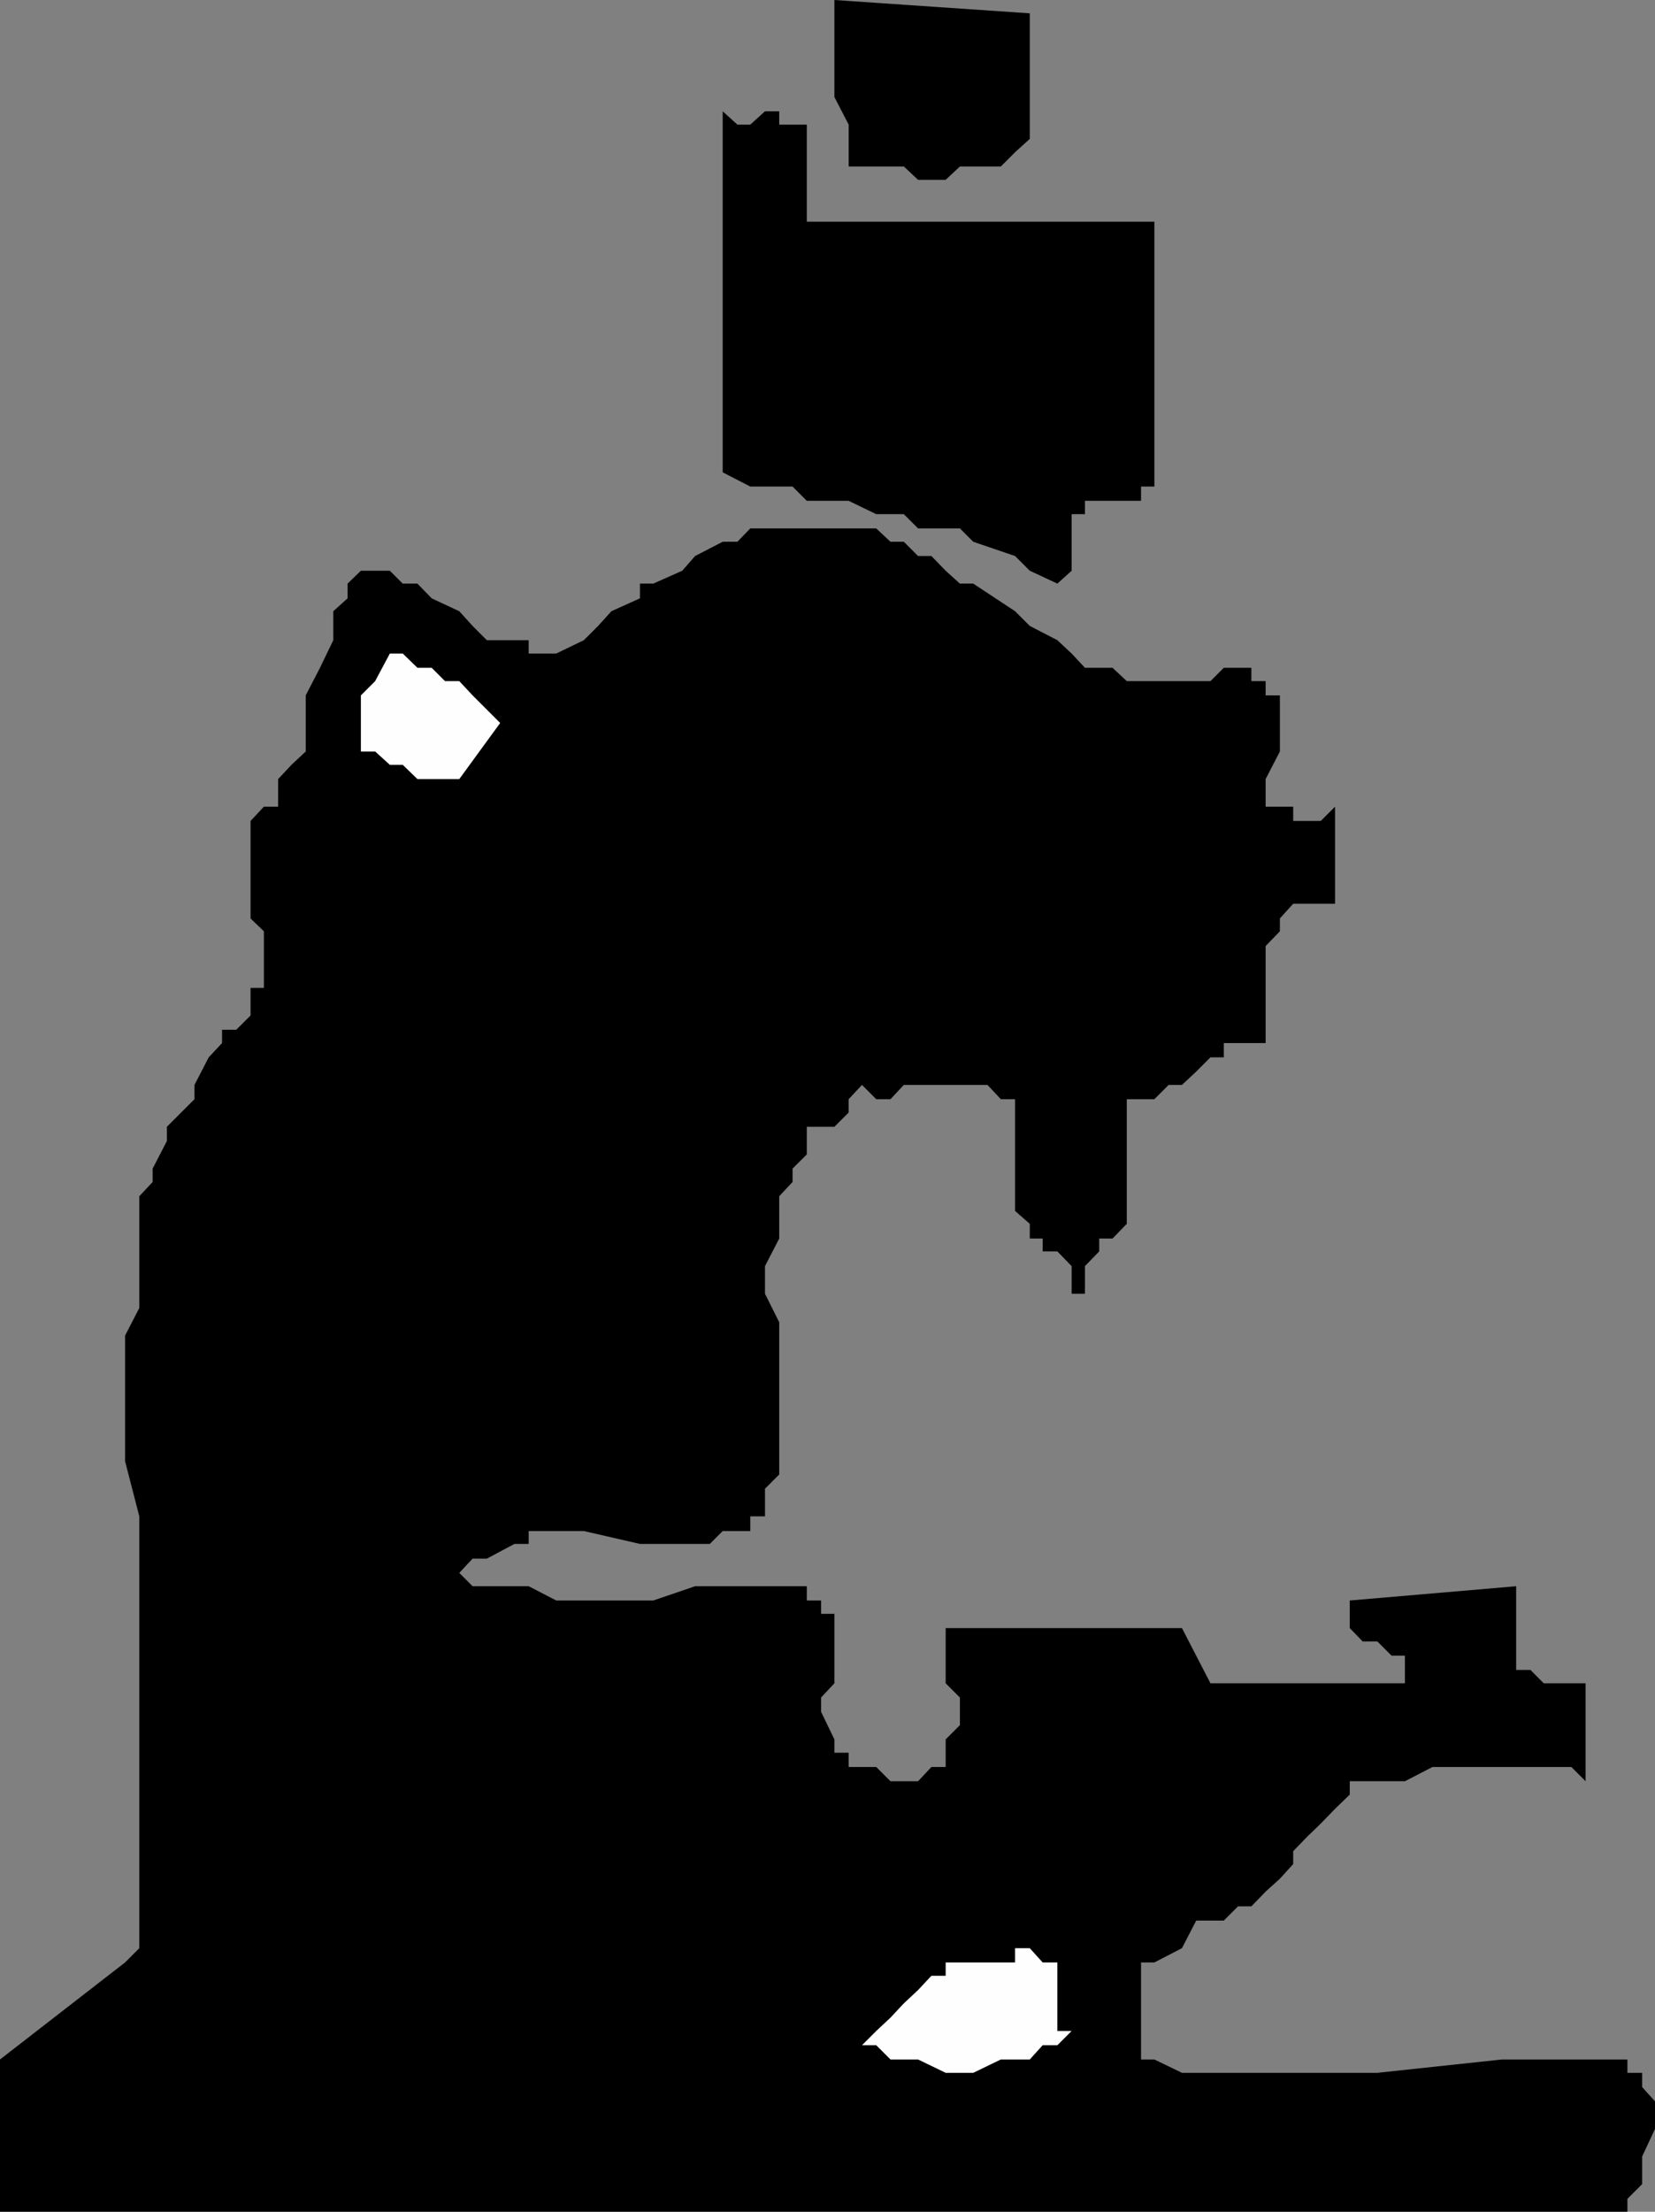 <svg xmlns="http://www.w3.org/2000/svg" width="360" height="480.898"><rect width="100%" height="100%" fill="#808080" stroke="none"/><path d="M350.902 447.797h-24.199l-27.101 2.902h-42.5l-6-2.902h-2.899v-21.098h2.899l6-3.101 3.101-6h6l3.098-3.098h2.902l3.098-3.203 3.101-2.797 2.899-3.203V402.5l3.101-3.203 2.899-2.797 3.101-3.203 3.2-3.098v-2.902h12l6-3.098H341.8l3.101 3.098V366H335.8l-2.899-2.902H329.8v-18.2L293.6 348v6l2.801 2.898h3.2l3.101 3.102h2.899v6H263.3l-6.2-12h-51.398v12l3.098 3.098v6l-3.098 3.101v6h-3.101l-2.899 3.098h-6l-3.101-3.098h-6v-3.101H181.5v-2.899l-2.898-6v-3.101L181.5 366v-15.102h-2.898V348H175.5v-3.102h-24.297L142.102 348H121l-6-3.102h-12.2L99.903 342l2.899-3.102h3.101l6-3.199H115v-2.8h12l12.203 2.8h15.2l2.8-2.8h6v-3.2h3.2v-6l3.097-3.101V287.5l-3.098-6.203v-6l3.098-6v-9.2l2.902-3.097v-2.902L175.5 251v-6h6l3.102-3.102V239l2.898-3.102 3.102 3.102h3.101l2.899-3.102H214.8l2.902 3.102h3.098v24.297l3.199 2.8v3.2h2.8v2.8h3.2l3.102 3.2V342v-60.703H236v-6l3.102-3.2v-2.8H242l3.102-3.2V239h6l3.101-3.102h2.899l3.101-2.898 3.098-3.102h2.902v-3.101h9.098v-21.098l3.101-3.199v-2.8l2.899-3.2h9.101v-21.102l-3.101 3.102h-6v-3.102h-6v-6l3.101-6V151.2h-3.101v-3.101h-3.098V145.2h-6l-2.902 2.899h-18.2l-3.101-2.9h-6l-2.898-3.101-3.102-2.899-6-3.101-3.2-3.2-9.097-6h-2.902l-3.098-2.8-3.101-3.2h-2.899l-3.101-3.101h-2.899l-3.101-2.899h-27.399l-2.8 2.899h-3.2l-6 3.101-2.8 3.2-6.301 2.8h-2.899v3.2l-6.203 2.8-2.898 3.2-3.102 3.101-6 2.899h-6v-2.899h-9.098l-3.101-3.101-2.899-3.2-6-2.8-3.101-3.2h-3.2l-2.8-2.8H78.5l-2.898 2.8v3.2l-3.102 2.8v6.301l-2.898 6-3.102 6v12.2l-3.098 2.898-2.902 3.101v6h-3.098L54.5 178.5v21.2l2.902 2.8v12.297H54.5v6l-3.098 3.101h-3.101v2.899l-2.899 3.101-3.101 6V239l-6 6v3.098l-3.098 6V257l-2.902 3.098v24.3l-3.098 6V317.7l3.098 12v93.899l-3.098 3.101L0 447.797v33.101h354v-2.8l3.203-3.2v-6l2.797-6v-6l-2.797-3.101v-3.098H354v-2.902h-3.098M175.5 48.2V27.097h-6v-2.899h-3.098l-3.199 2.899h-2.8l-3.2-2.899v78.5l6 3.098h9.2l3.097 3.101h9.102l6 2.899h6l3.101 3.101h9.098l2.902 2.899 9.098 3.101 3.199 3.2 6 2.8 3.102-2.8v-12.301H236v-2.899h12.203v-3.101h2.899V48.199H175.5"/><path fill="#fefefe" d="M224 423.598h-3.2v3.101h-15.097v2.899h-3.101l-2.899 3.101-3.101 2.899-2.899 3.101-3.101 2.899-3.102 3.101h3.102l3.101 3.098h6l6 2.902h6l6-2.902H224l2.8-3.098h3.2l3.102-3.101H230v-14.899h-3.2l-2.8-3.101"/><path d="M181.5 0v21.098l3.102 6v9.101h12l3.101 2.899h6l3.098-2.899h8.902l3.098-3.101L224 30.199V2.9L181.5 0"/><path fill="#fefefe" d="m84.8 142.098-3.198 6-3.102 3.101v12.2h3.102l3.199 2.898h2.8l3.2 3.101h9.101l8.899-12.199-2.899-2.902-3.101-3.098-2.899-3.101h-3.101l-2.899-2.899h-3.101l-3.2-3.101h-2.8"/></svg>
